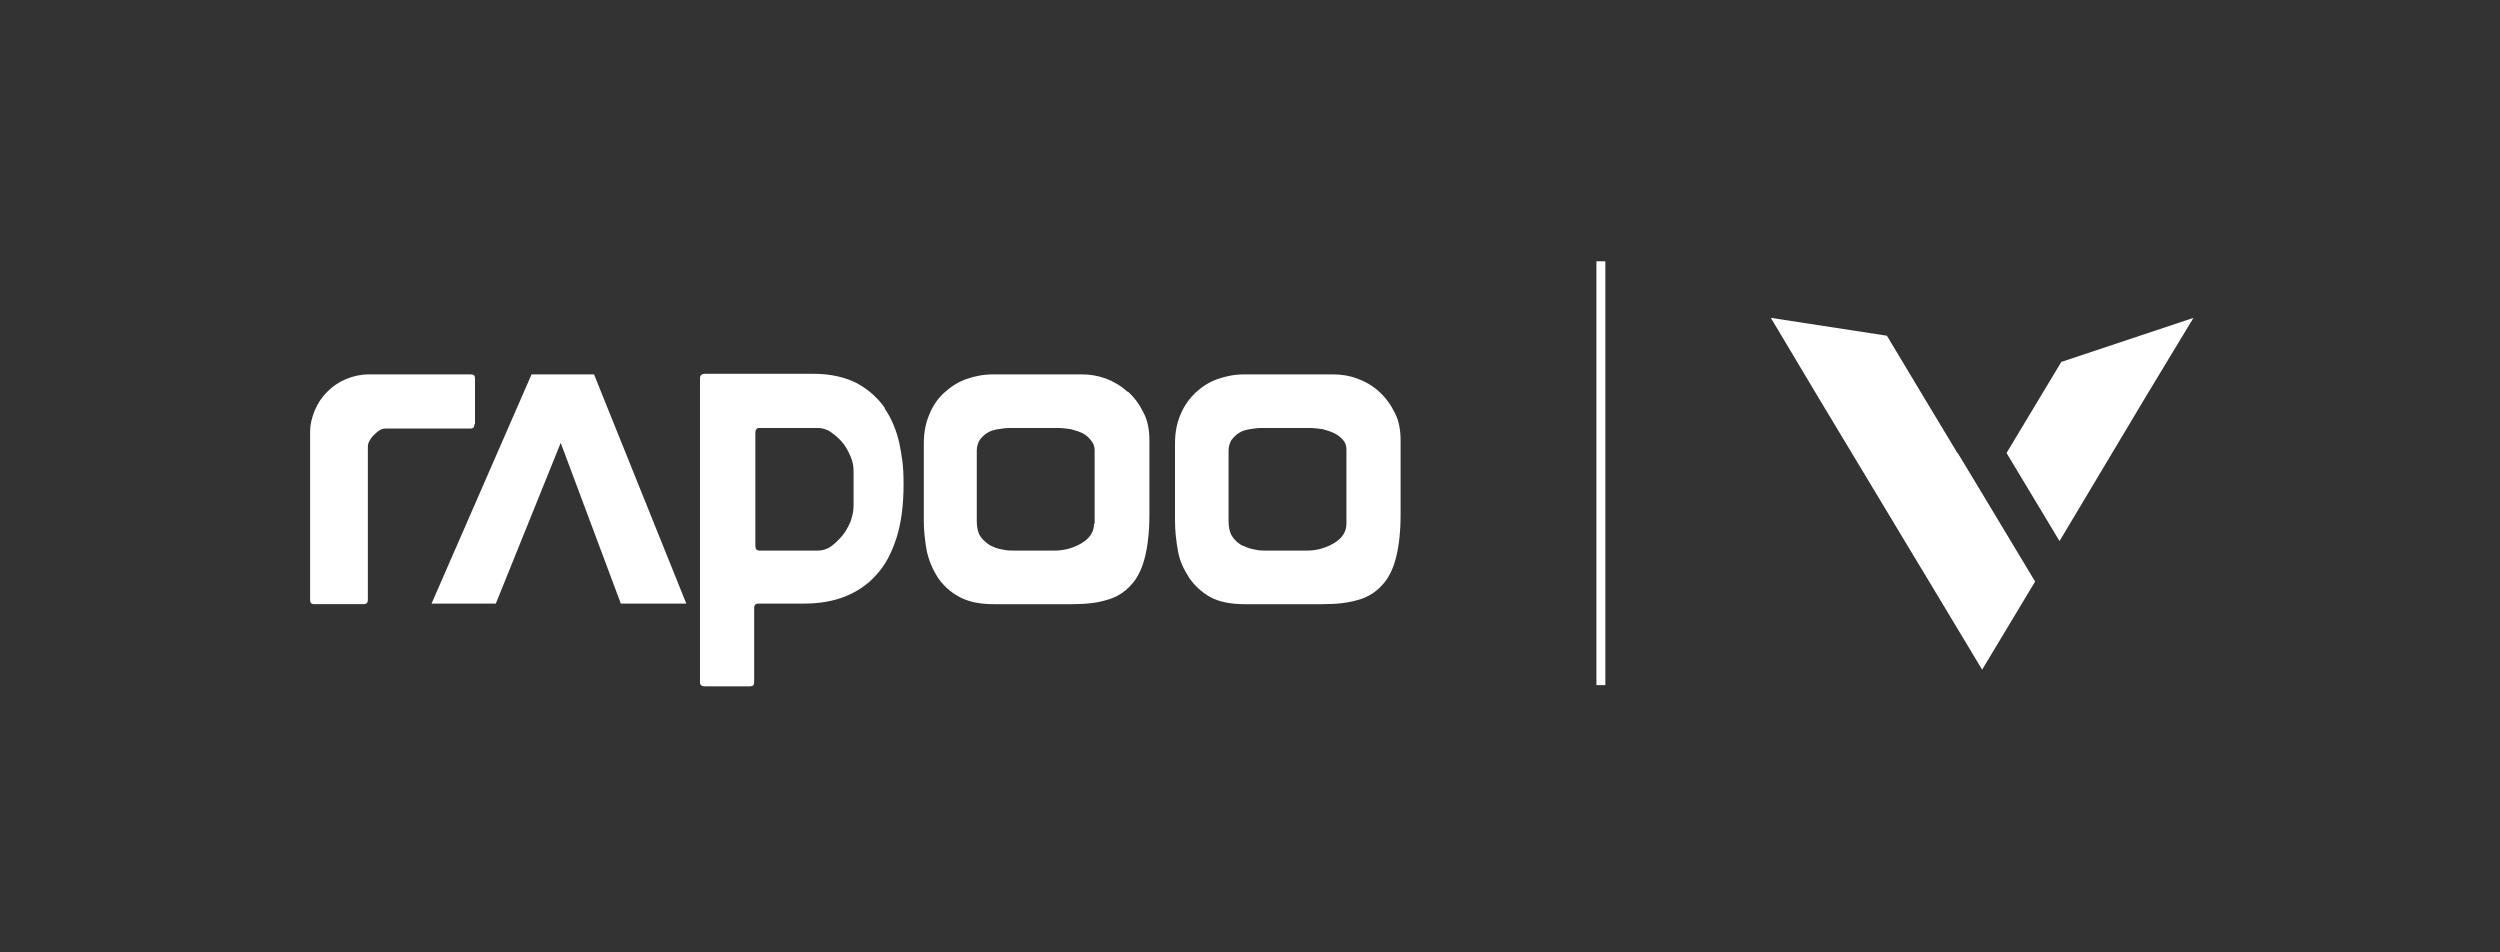 <?xml version="1.0" encoding="UTF-8"?> <svg xmlns="http://www.w3.org/2000/svg" id="Layer_1" data-name="Layer 1" version="1.1" viewBox="0 0 420 160"><rect x="0" y="0" width="420" height="160" fill="#333333" stroke="none"/><defs><style> .cls-1 { fill-rule: evenodd; } .cls-1, .cls-2 { fill: #fff; stroke-width: 0px; } </style></defs><path class="cls-1" d="M328.9,76.2h0l-5.6-9.3-6.3-10.5-19.5-3,8,13.4,14.5,24.1h0s4.1,6.8,4.1,6.8l8.9,14.8,8.9-14.8-8.9-14.8-4.1-6.8h0ZM346.3,60.8h0l22.2-7.4-8.1,13.4-14.4,24.1-8.9-14.8,9.2-15.3h0Z"></path><path class="cls-1" d="M231.7,65.8h0c-1.1-1-2.3-1.7-3.7-2.2-1.3-.5-2.7-.7-4-.7h-15c-1.6,0-3.1.3-4.5.8-1.4.5-2.6,1.3-3.7,2.3-1,1-1.9,2.2-2.5,3.7-.6,1.4-.9,3-.9,4.8v13c0,1.7.2,3.4.5,5.1.3,1.7,1,3.1,1.9,4.5.9,1.3,2.1,2.4,3.5,3.2,1.5.8,3.4,1.2,5.7,1.2h13.2c2.3,0,4.2-.2,5.9-.7,1.6-.4,3-1.3,4-2.4,1.1-1.1,1.9-2.7,2.4-4.6.5-1.9.8-4.4.8-7.3v-12.5c0-1.8-.3-3.4-1-4.7-.7-1.4-1.5-2.5-2.6-3.5h0ZM226.2,88h0c0,1.3-.7,2.4-2,3.2-1.3.8-2.9,1.3-4.6,1.3h-6.8c-.7,0-1.4,0-2.1-.2-.7-.1-1.4-.4-2.1-.7-.7-.4-1.2-.9-1.6-1.5-.4-.6-.6-1.5-.6-2.5v-11.9c0-.7.2-1.3.5-1.8.4-.5.8-.9,1.3-1.2.5-.3,1.1-.5,1.8-.6.6-.1,1.3-.2,1.9-.2h8.1c.7,0,1.5.1,2.2.2.7.2,1.4.4,2,.7.6.3,1.1.7,1.5,1.2.4.5.5,1,.5,1.6v12.4h0ZM148.7,68.6h0c-1.2-1.7-2.7-3.1-4.7-4.2-1.9-1-4.4-1.6-7.3-1.6h-18.3c-.5,0-.8.3-.8.7v51.1c0,.5.3.7.8.7h7.6c.5,0,.7-.2.7-.7v-12.5c0-.5.3-.7.7-.7h7.8c2.5,0,4.8-.4,6.8-1.2,2-.8,3.8-2,5.2-3.6,1.5-1.6,2.6-3.7,3.4-6.2.8-2.5,1.2-5.5,1.2-9s-.3-4.7-.7-6.9c-.5-2.2-1.3-4.2-2.5-5.9h0ZM143.4,85h0c0,.9-.2,1.7-.5,2.6-.4.9-.8,1.7-1.4,2.4-.6.7-1.2,1.3-1.9,1.8-.7.5-1.5.7-2.2.7h-9.8c-.5,0-.7-.3-.7-.8v-19c0-.5.2-.8.7-.8h9.8c.7,0,1.5.2,2.2.7.7.5,1.4,1.1,1.9,1.7.6.7,1,1.5,1.4,2.4.4.9.5,1.7.5,2.5v5.7h0ZM189.4,65.8h0c-1.1-1-2.3-1.7-3.6-2.2-1.4-.5-2.7-.7-4-.7h-15c-1.6,0-3.1.3-4.5.8-1.4.5-2.6,1.3-3.7,2.3-1.1,1-1.9,2.2-2.5,3.7-.6,1.4-.9,3-.9,4.8v13c0,1.7.2,3.4.5,5.1.4,1.7,1,3.1,1.9,4.5.9,1.3,2.1,2.4,3.6,3.2,1.5.8,3.4,1.2,5.7,1.2h13.2c2.3,0,4.2-.2,5.8-.7,1.6-.4,3-1.3,4-2.4,1.1-1.1,1.9-2.7,2.4-4.6.5-1.9.8-4.4.8-7.3v-12.5c0-1.8-.3-3.4-1-4.7-.7-1.4-1.5-2.5-2.6-3.5h0ZM183.8,88h0c0,1.3-.7,2.4-2,3.2-1.3.8-2.9,1.3-4.6,1.3h-6.8c-.6,0-1.3,0-2.1-.2-.7-.1-1.4-.4-2-.7-.6-.4-1.2-.9-1.6-1.5-.4-.6-.6-1.5-.6-2.5v-11.9c0-.7.2-1.3.5-1.8.4-.5.8-.9,1.3-1.2.5-.3,1.1-.5,1.8-.6.6-.1,1.3-.2,1.9-.2h8.1c.7,0,1.5.1,2.2.2.7.2,1.4.4,2,.7.6.3,1,.7,1.4,1.2.4.5.6,1,.6,1.6v12.4h0ZM79.8,71.2h0v-7.6c0-.5-.2-.7-.7-.7h-17.2c-1.3,0-2.6.3-3.8.8-1.2.5-2.2,1.2-3.1,2.1-.9.9-1.6,1.9-2.1,3.1-.5,1.2-.8,2.4-.8,3.7v28.2c0,.5.2.7.7.7h8.3c.5,0,.7-.3.7-.7v-25.6c0-.3,0-.6.2-1,.2-.4.4-.7.7-1,.3-.3.6-.6.9-.8.4-.3.8-.4,1.2-.4h14.2c.5,0,.7-.2.7-.7h0ZM89.2,62.9h10.6l15.5,38.5h-11l-10.1-27-10.9,27h-10.8l16.8-38.5h0Z"></path><rect class="cls-2" x="268.2" y="43.9" width="1.5" height="71.2"></rect></svg> 